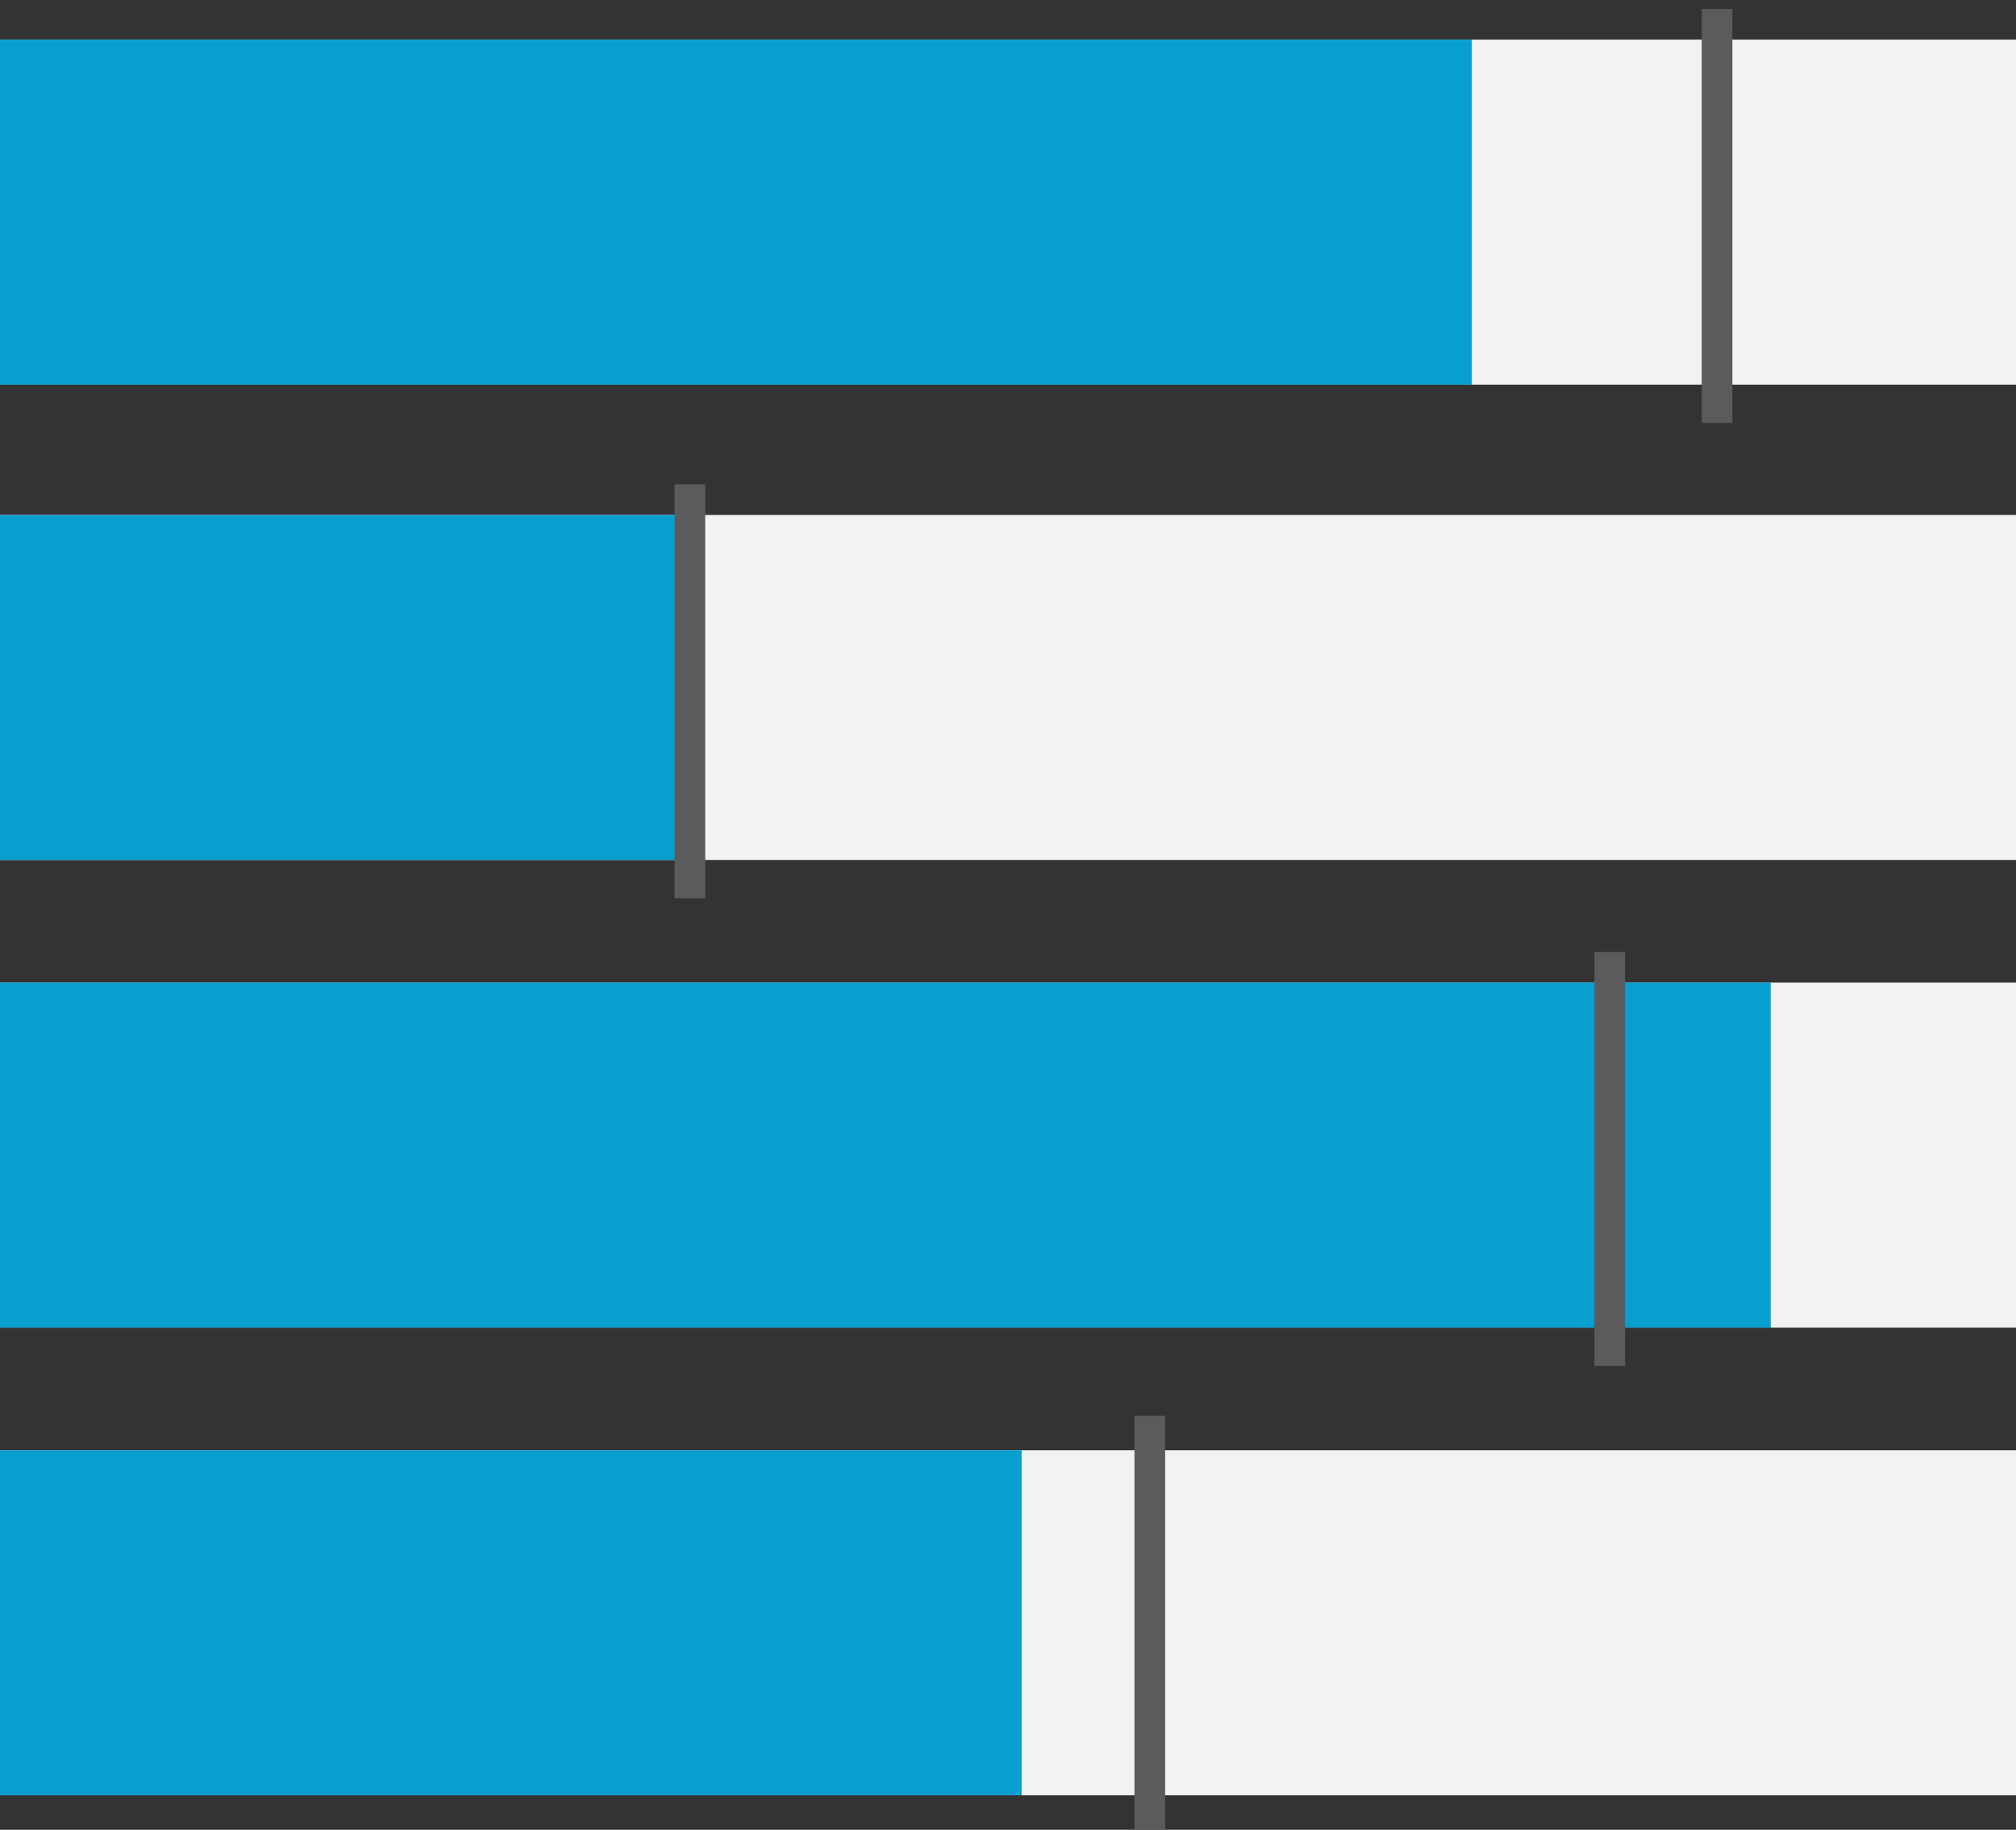 <?xml version="1.0" encoding="utf-8"?>
<!-- Generator: Adobe Illustrator 16.0.0, SVG Export Plug-In . SVG Version: 6.00 Build 0)  -->
<!DOCTYPE svg PUBLIC "-//W3C//DTD SVG 1.1//EN" "http://www.w3.org/Graphics/SVG/1.1/DTD/svg11.dtd">
<svg version="1.1" id="Ebene_1" xmlns="http://www.w3.org/2000/svg" xmlns:xlink="http://www.w3.org/1999/xlink" x="0px" y="0px"
	 width="131.5px" height="119.335px" viewBox="0 0 131.5 119.335" enable-background="new 0 0 131.5 119.335" xml:space="preserve">
<rect x="0" y="0" width="131.5" height="119.335" fill="#333333" stroke="none"/>
<rect y="33.585" fill="#F2F2F1" width="131.5" height="22.5"/>
<rect y="33.585" fill="#089FCE" width="45" height="22.5"/>
<rect x="44" y="31.585" fill="#5B5B5D" width="2" height="27"/>
<rect y="2.585" fill="#F2F2F1" width="131.5" height="22.5"/>
<rect x="111" y="0.585" fill="#5B5B5D" width="2" height="27"/>
<rect y="64.085" fill="#F2F2F1" width="131.5" height="22.5"/>
<rect y="64.085" fill="#089FCE" width="115.5" height="22.5"/>
<rect x="104" y="62.085" fill="#5B5B5D" width="2" height="27"/>
<rect y="94.585" fill="#F2F2F1" width="131.5" height="22.5"/>
<rect y="94.585" fill="#089FCE" width="66.64" height="22.5"/>
<rect x="74" y="92.335" fill="#5B5B5D" width="2" height="27"/>
<rect y="2.585" fill="#089FCE" width="96" height="22.5"/>
</svg>
